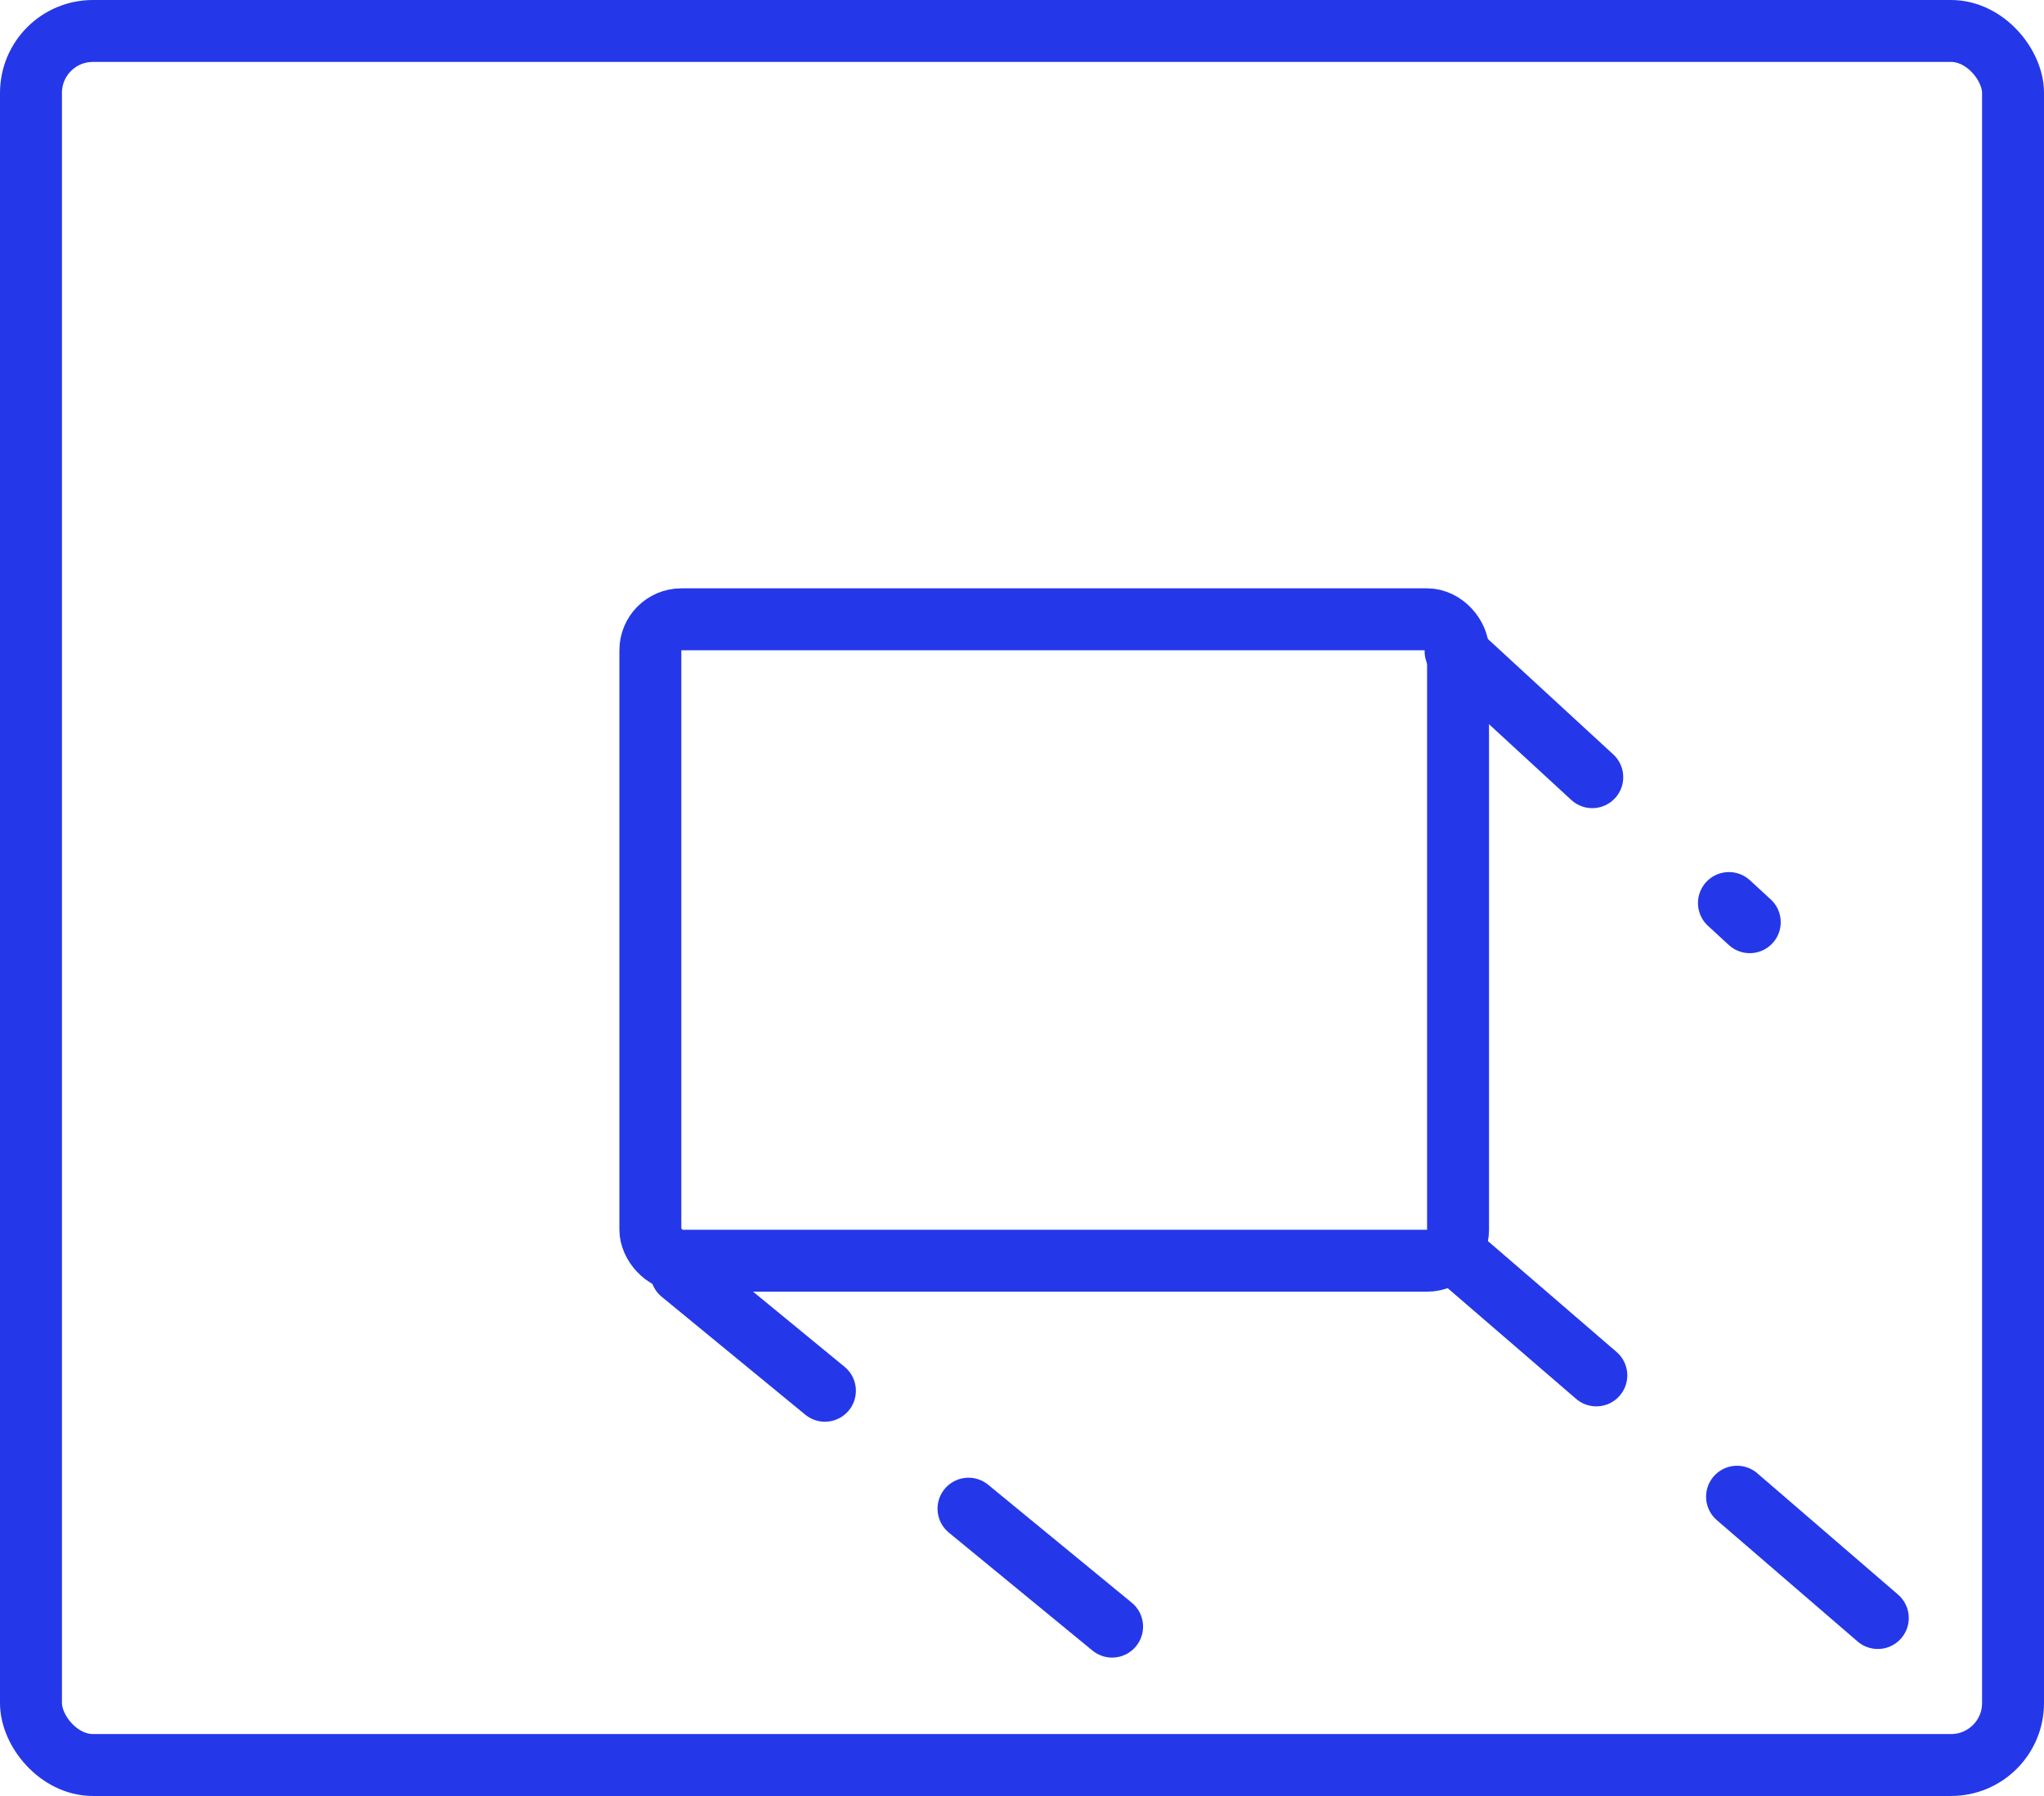<?xml version="1.0" encoding="UTF-8"?>
<svg xmlns="http://www.w3.org/2000/svg" width="66" height="58" viewBox="0 0 66 58" fill="none">
  <rect x="1" y="1" width="64" height="56" rx="2" stroke="#2438E9" stroke-width="2"></rect>
  <rect x="21" y="20" width="26.08" height="20.714" rx="1" stroke="#2438E9" stroke-width="2"></rect>
  <path d="M47 40.5L61.5 53" stroke="#2438E9" stroke-width="2" stroke-linecap="round" stroke-dasharray="6 6"></path>
  <path d="M22 41.105L36 52.605" stroke="#2438E9" stroke-width="2" stroke-linecap="round" stroke-dasharray="6 6"></path>
  <path d="M47 21.034L56.499 29.782" stroke="#2438E9" stroke-width="2" stroke-linecap="round" stroke-dasharray="6 6"></path>
</svg>
